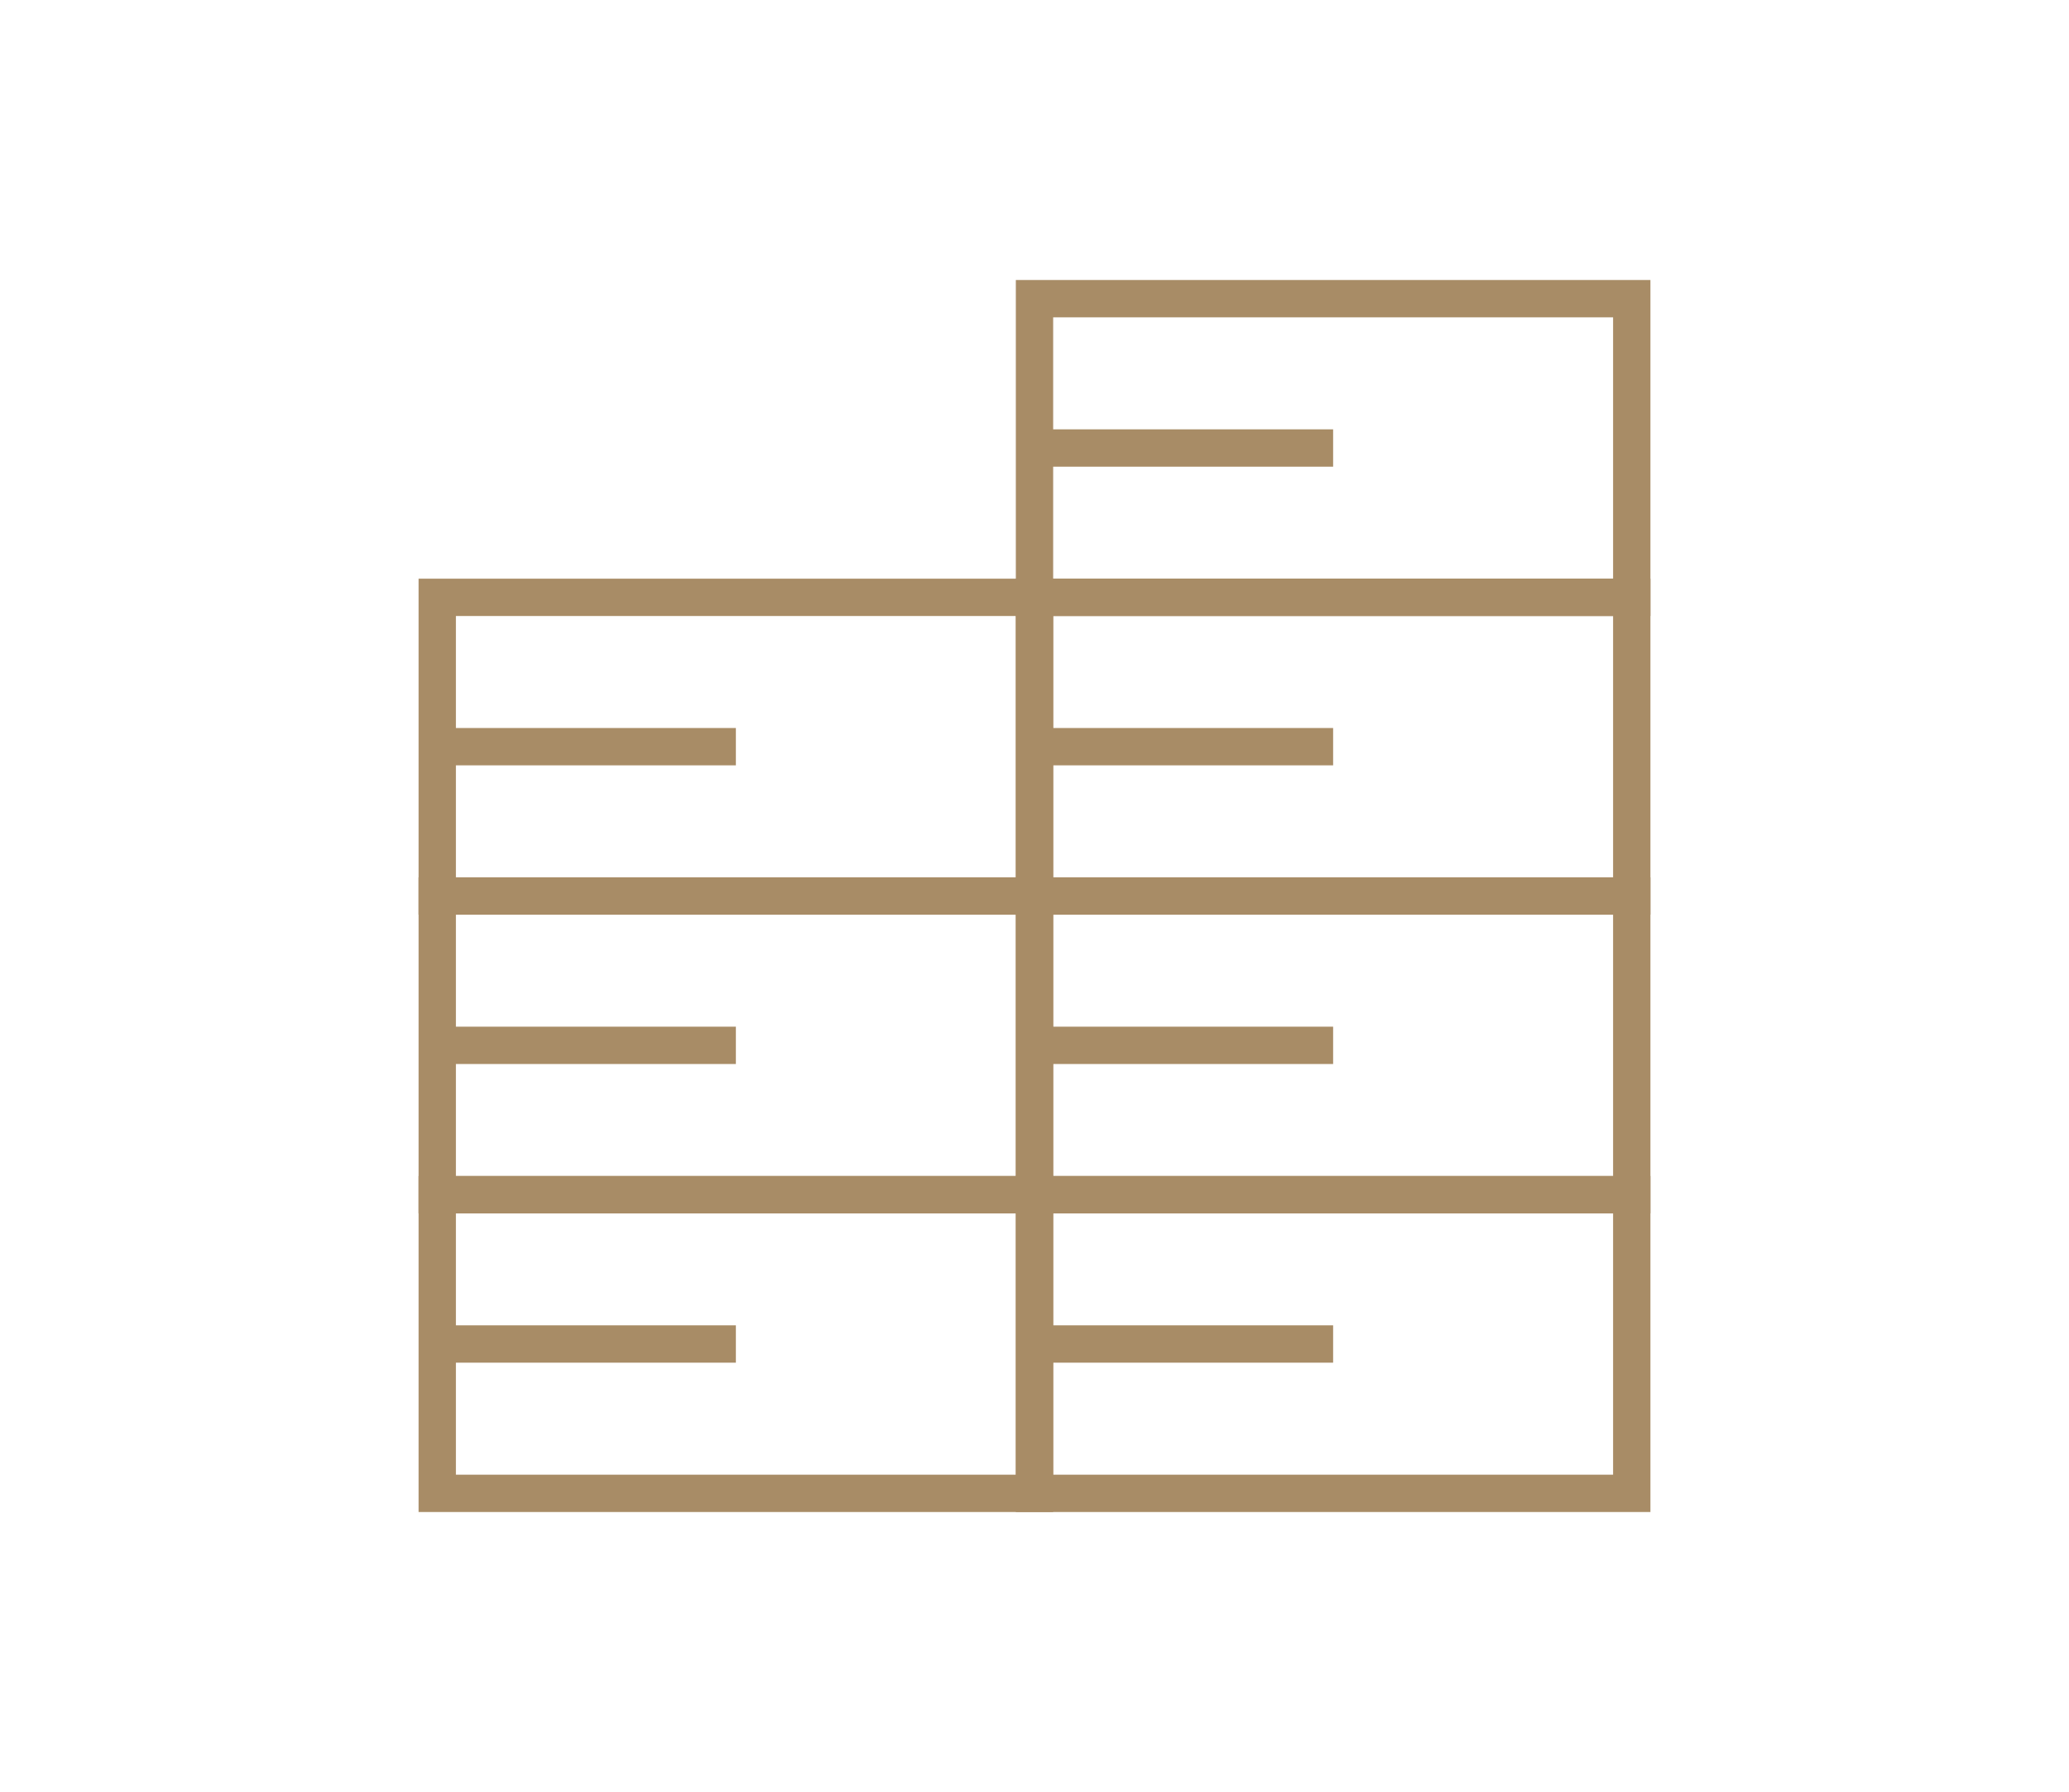 <svg viewBox="0 0 249.42 216" xmlns="http://www.w3.org/2000/svg" id="Layer_1">
  <defs>
    <style>
      .cls-1 {
        fill: none;
        stroke: #a88c66;
        stroke-miterlimit: 10;
        stroke-width: 4.5px;
      }

      .cls-2 {
        fill: #1a161a;
      }

      .cls-3 {
        opacity: 0;
      }
    </style>
  </defs>
  <g class="cls-3">
    <polygon points="187.06 0 62.35 0 0 108 62.35 216 187.06 216 249.42 108 187.06 0" class="cls-2"></polygon>
  </g>
  <g>
    <g>
      <rect height="36" width="72" y="108" x="52.71" class="cls-1"></rect>
      <line y2="126" x2="52.71" y1="126" x1="88.71" class="cls-1"></line>
    </g>
    <g>
      <rect height="36" width="72" y="108" x="124.71" class="cls-1"></rect>
      <line y2="126" x2="124.71" y1="126" x1="160.71" class="cls-1"></line>
    </g>
    <g>
      <rect height="36" width="72" y="72" x="52.71" class="cls-1"></rect>
      <line y2="90" x2="52.71" y1="90" x1="88.71" class="cls-1"></line>
    </g>
    <g>
      <rect height="36" width="72" y="72" x="124.71" class="cls-1"></rect>
      <line y2="90" x2="124.71" y1="90" x1="160.71" class="cls-1"></line>
    </g>
    <g>
      <rect height="36" width="72" y="144" x="52.71" class="cls-1"></rect>
      <line y2="162" x2="52.71" y1="162" x1="88.71" class="cls-1"></line>
    </g>
    <g>
      <rect height="36" width="72" y="144" x="124.71" class="cls-1"></rect>
      <line y2="162" x2="124.71" y1="162" x1="160.71" class="cls-1"></line>
    </g>
    <rect height="36" width="72" y="36" x="124.71" class="cls-1"></rect>
    <line y2="54" x2="124.71" y1="54" x1="160.71" class="cls-1"></line>
  </g>
</svg>